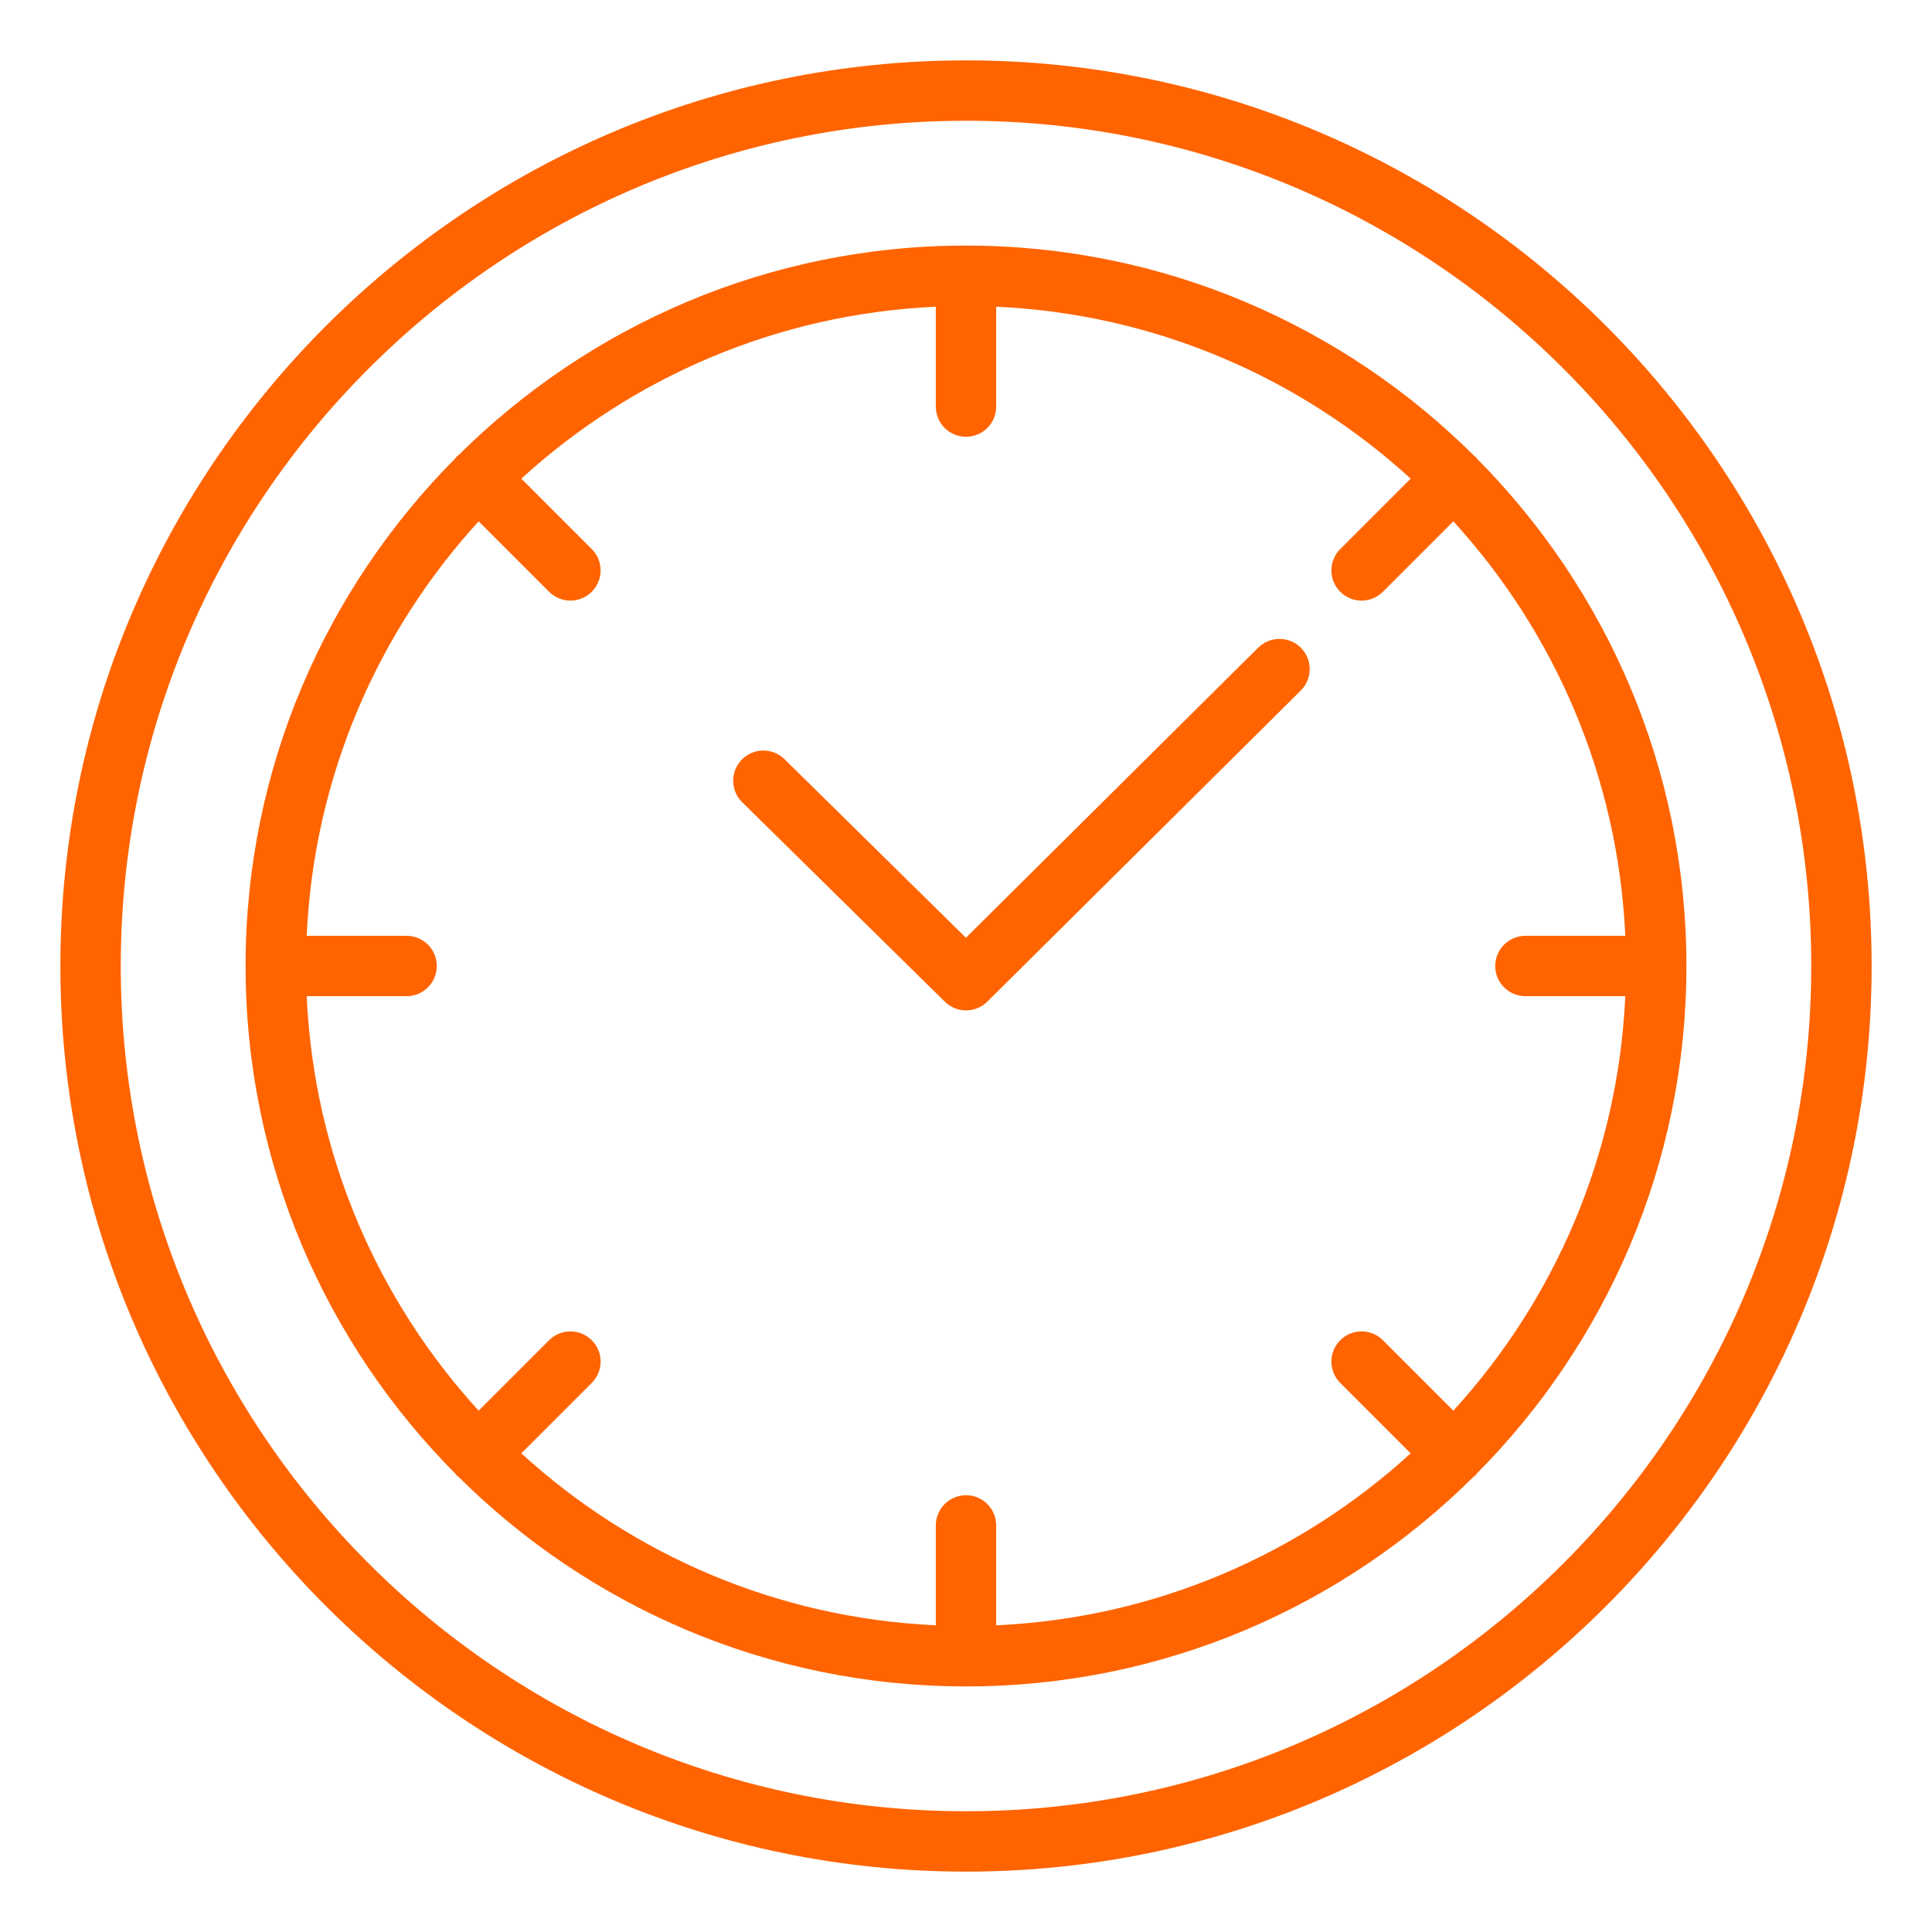 <svg fill="#ff6400" viewBox="0 0 64 64" xmlns="http://www.w3.org/2000/svg" data-name="Layer 1"><path d="m32 2c-16.542 0-30 13.458-30 30s13.458 30 30 30 30-13.458 30-30-13.458-30-30-30zm0 58c-15.439 0-28-12.561-28-28s12.561-28 28-28 28 12.561 28 28-12.561 28-28 28z"/><path d="m48.875 15.125c-.015-.015-.036-.021-.052-.035-4.318-4.296-10.265-6.955-16.823-6.955s-12.505 2.66-16.823 6.955c-.016.014-.037.019-.052.035s-.021.036-.035.052c-4.296 4.318-6.955 10.265-6.955 16.823s2.66 12.505 6.955 16.823c.014.016.019.037.035.052s.036.021.052.035c4.318 4.296 10.265 6.955 16.823 6.955s12.505-2.66 16.823-6.955c.016-.014.037-.019.052-.035s.021-.036.035-.052c4.296-4.318 6.955-10.265 6.955-16.823s-2.66-12.505-6.955-16.823c-.014-.016-.019-.037-.035-.052zm1.656 17.875h3.309c-.239 5.276-2.354 10.071-5.696 13.73l-2.333-2.333c-.391-.391-1.023-.391-1.414 0s-.391 1.023 0 1.414l2.333 2.333c-3.659 3.342-8.454 5.457-13.73 5.696v-3.309c0-.552-.448-1-1-1s-1 .448-1 1v3.309c-5.276-.239-10.071-2.354-13.73-5.696l2.333-2.333c.391-.391.391-1.023 0-1.414s-1.023-.391-1.414 0l-2.333 2.333c-3.342-3.659-5.457-8.454-5.696-13.73h3.309c.552 0 1-.448 1-1s-.448-1-1-1h-3.309c.239-5.276 2.354-10.071 5.696-13.73l2.333 2.333c.195.195.451.293.707.293s.512-.098.707-.293c.391-.391.391-1.023 0-1.414l-2.333-2.333c3.659-3.342 8.454-5.457 13.73-5.696v3.309c0 .552.448 1 1 1s1-.448 1-1v-3.309c5.276.239 10.071 2.354 13.73 5.696l-2.333 2.333c-.391.391-.391 1.023 0 1.414.195.195.451.293.707.293s.512-.098.707-.293l2.333-2.333c3.342 3.659 5.457 8.454 5.696 13.73h-3.309c-.552 0-1 .448-1 1s.448 1 1 1z"/><path d="m41.679 21.455-9.682 9.61-6.008-5.915c-.393-.388-1.027-.383-1.414.011-.388.394-.383 1.027.011 1.414l6.713 6.608c.195.192.448.288.702.288.255 0 .51-.097.705-.29l10.384-10.306c.392-.389.394-1.022.005-1.415-.39-.392-1.022-.394-1.415-.005z"/></svg>